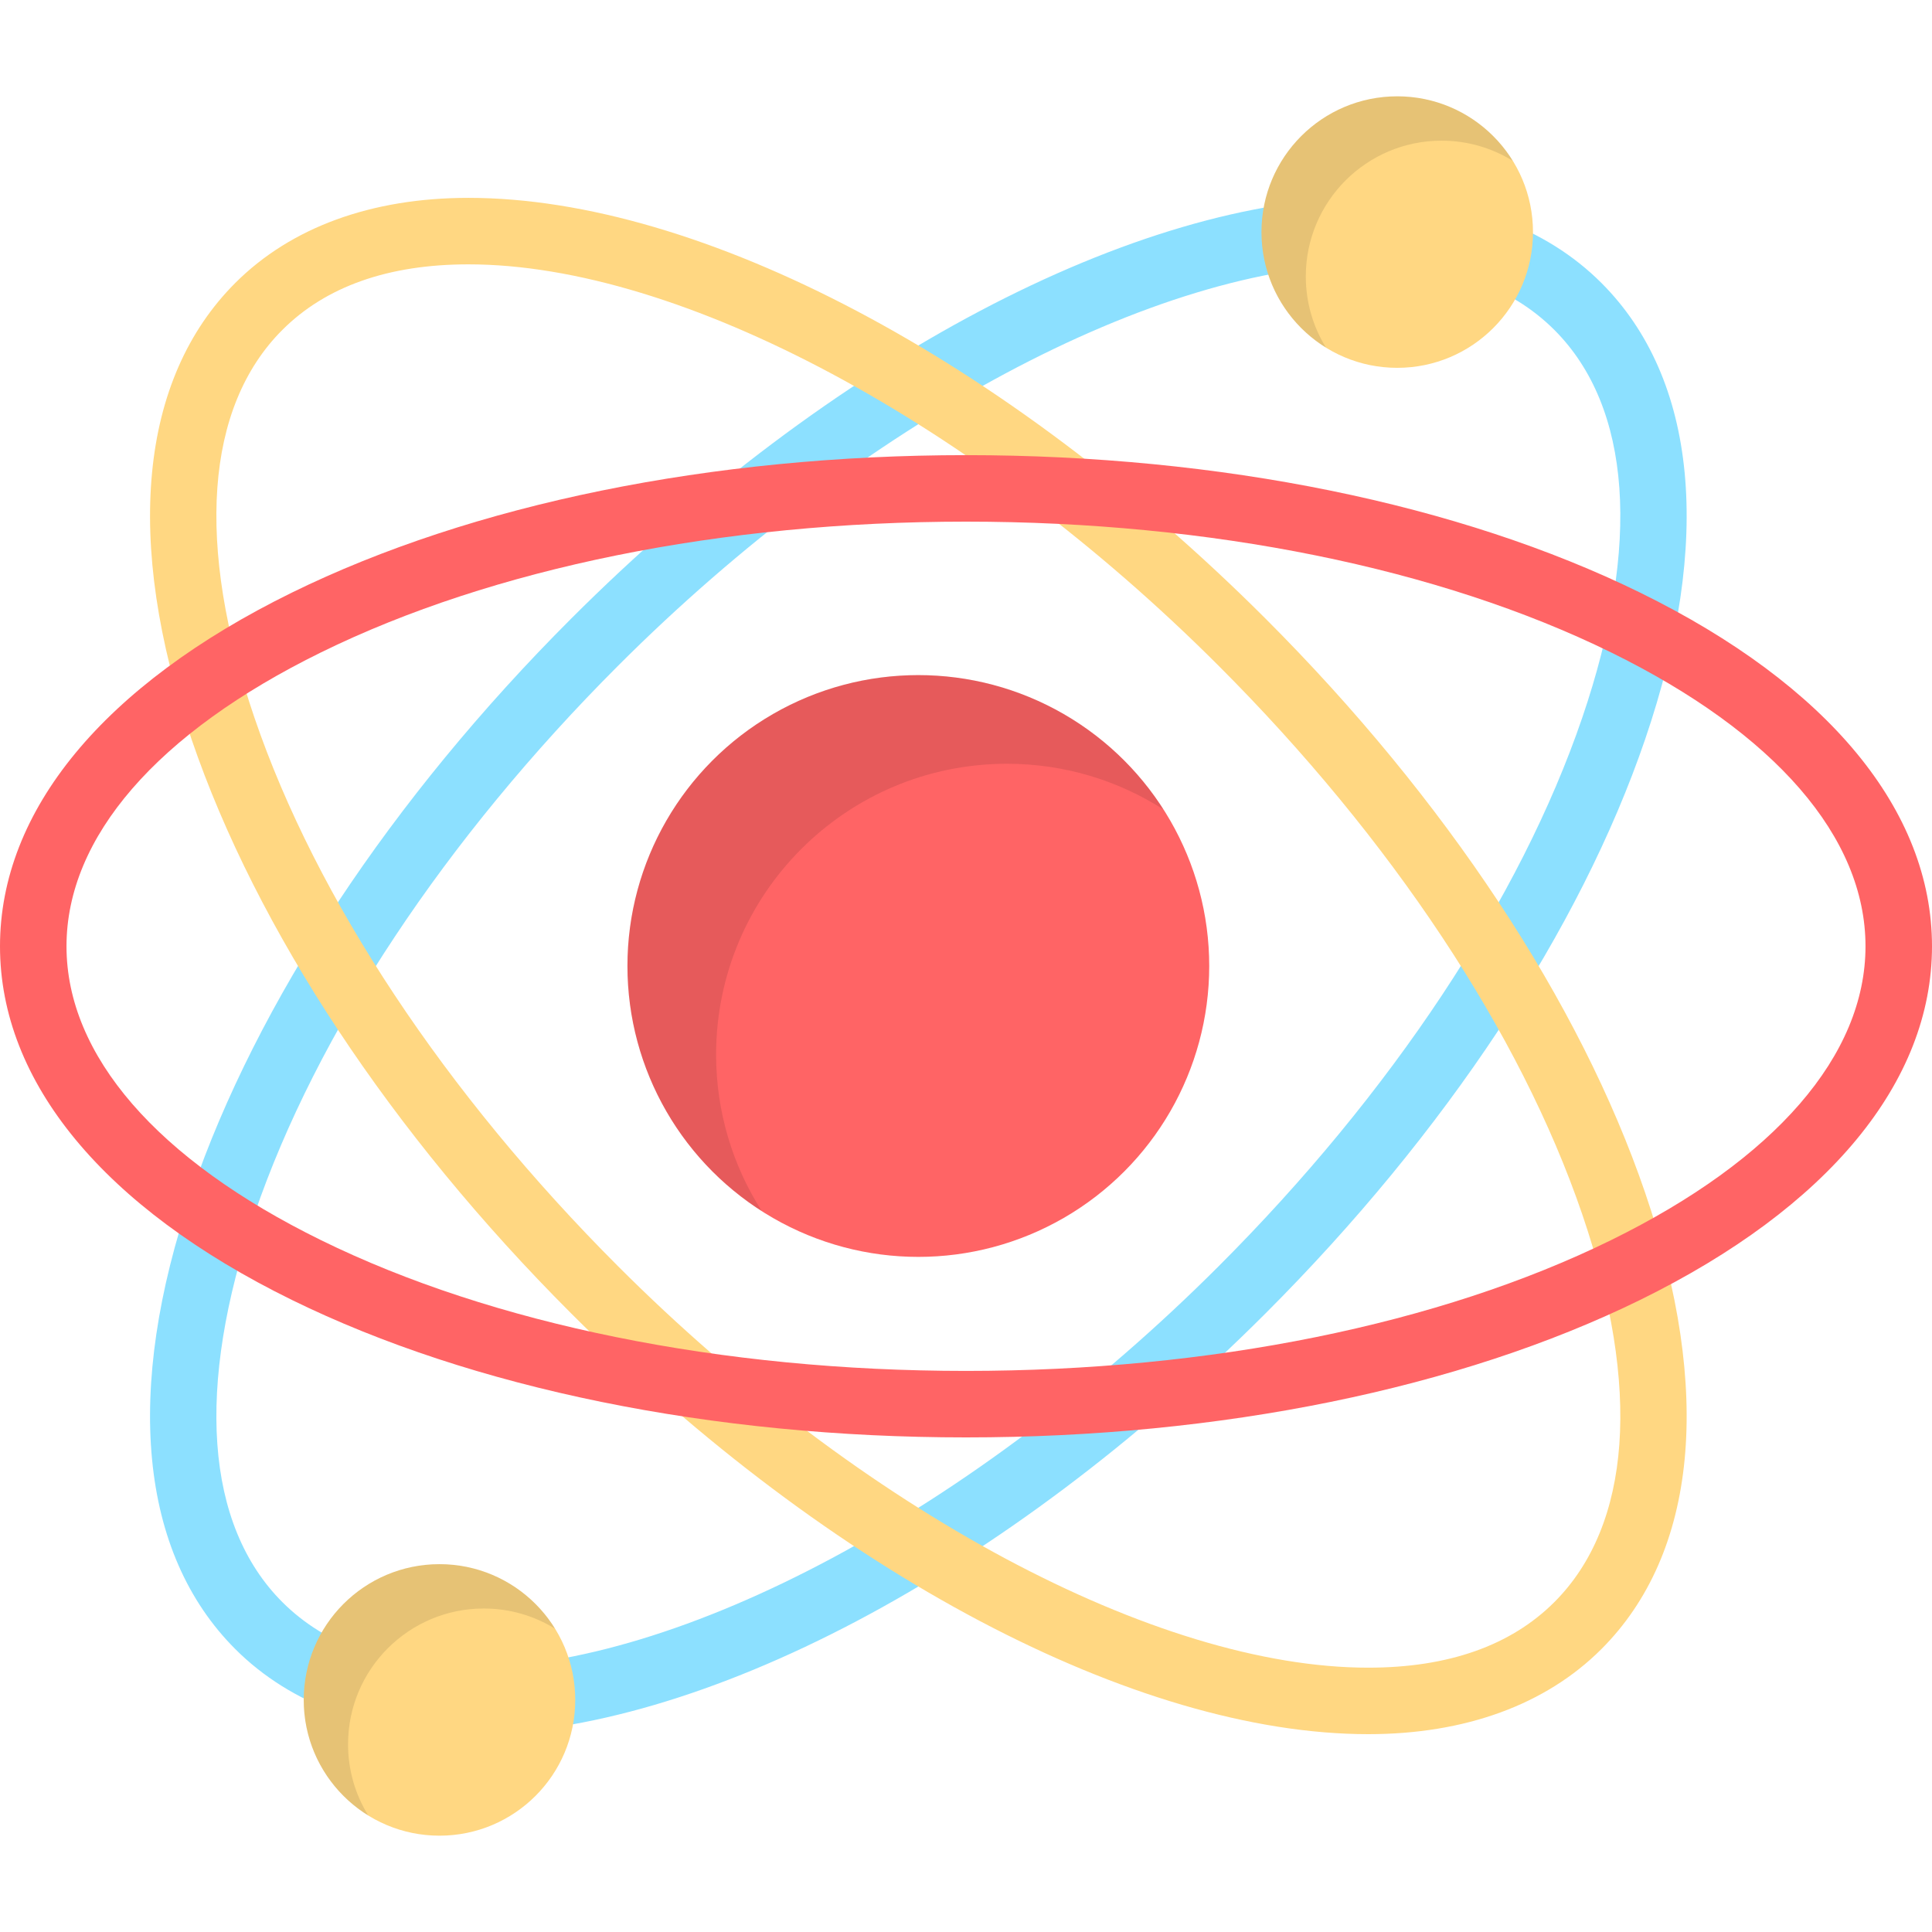 <?xml version="1.0" encoding="iso-8859-1"?>
<!-- Uploaded to: SVG Repo, www.svgrepo.com, Generator: SVG Repo Mixer Tools -->
<svg height="800px" width="800px" version="1.1" id="Layer_1" xmlns="http://www.w3.org/2000/svg" xmlns:xlink="http://www.w3.org/1999/xlink" 
	 viewBox="0 0 512 512" xml:space="preserve">
<circle style="fill:#FF6465;" cx="243.368" cy="256" r="77.089"/>
<path style="opacity:0.1;enable-background:new    ;" d="M189.777,279.499c0-42.577,34.515-77.092,77.092-77.092
	c15.273,0,29.496,4.459,41.473,12.121c-13.697-21.41-37.667-35.617-64.969-35.617c-42.577,0-77.092,34.515-77.092,77.092
	c0,27.303,14.207,51.272,35.617,64.969C194.238,308.994,189.777,294.773,189.777,279.499z"/>
<path style="fill:#8CE0FF;" d="M124.138,459.571c-25.668,0-47.032-7.797-61.785-22.549C36.93,411.6,32.815,368.648,50.768,316.078
	c17.233-50.468,52.95-104.488,100.57-152.109C220.137,95.172,301.09,52.435,362.607,52.435c25.669,0,47.032,7.797,61.785,22.549
	c25.422,25.422,29.538,68.375,11.585,120.944c-17.234,50.468-52.95,104.488-100.571,152.109
	C266.609,416.834,185.656,459.571,124.138,459.571z M362.607,70.056c-56.151,0-134.188,41.754-198.807,106.373
	c-45.755,45.755-79.975,97.372-96.356,145.343c-15.663,45.868-13.046,82.373,7.369,102.789
	c11.538,11.538,28.133,17.388,49.323,17.388c56.152,0,134.188-41.754,198.807-106.373c45.755-45.754,79.976-97.372,96.357-145.343
	c15.663-45.869,13.046-82.373-7.369-102.79C400.394,75.907,383.799,70.056,362.607,70.056z"/>
<g>
	<path style="fill:#FFD782;" d="M362.607,459.571c-61.518,0-142.471-42.737-211.27-111.535
		c-47.62-47.621-83.337-101.641-100.57-152.109c-17.952-52.57-13.837-95.522,11.585-120.944
		c14.753-14.752,36.116-22.549,61.785-22.549c61.518,0,142.471,42.737,211.268,111.535
		c47.621,47.621,83.337,101.641,100.571,152.109c17.952,52.57,13.837,95.523-11.585,120.944
		C409.64,451.774,388.275,459.571,362.607,459.571z M124.138,70.056c-21.192,0-37.787,5.85-49.323,17.388
		c-20.417,20.415-23.033,56.921-7.369,102.79c16.38,47.971,50.599,99.588,96.356,145.343
		c64.62,64.619,142.656,106.373,198.807,106.373c21.191,0,37.786-5.849,49.323-17.388c20.417-20.415,23.033-56.921,7.369-102.789
		c-16.38-47.971-50.6-99.588-96.357-145.343C258.327,111.811,180.289,70.056,124.138,70.056z"/>
	<circle style="fill:#FFD782;" cx="370.28" cy="61.503" r="35.977"/>
</g>
<path style="opacity:0.1;enable-background:new    ;" d="M346.051,73.255c0-19.869,16.107-35.977,35.977-35.977
	c6.925,0,13.389,1.961,18.878,5.351c-6.338-10.259-17.68-17.099-30.625-17.099c-19.869,0-35.977,16.107-35.977,35.977
	c0,12.945,6.84,24.289,17.099,30.625C348.012,86.646,346.051,80.181,346.051,73.255z"/>
<circle style="fill:#FFD782;" cx="116.468" cy="450.497" r="35.977"/>
<path style="opacity:0.1;enable-background:new    ;" d="M92.237,462.246c0-19.869,16.107-35.977,35.977-35.977
	c6.924,0,13.389,1.961,18.878,5.351c-6.338-10.259-17.68-17.099-30.625-17.099c-19.869,0-35.977,16.107-35.977,35.977
	c0,12.945,6.84,24.287,17.099,30.625C94.199,475.635,92.237,469.17,92.237,462.246z"/>
<path style="fill:#FF6465;" d="M255.999,380.928c-67.346,0-130.8-12.943-178.672-36.443C27.462,320.006,0,286.725,0,250.772
	s27.462-69.234,77.328-93.712c47.871-23.5,111.326-36.443,178.672-36.443s130.8,12.943,178.673,36.443
	C484.537,181.539,512,214.82,512,250.772s-27.463,69.234-77.328,93.714C386.8,367.986,323.345,380.928,255.999,380.928z
	 M255.999,138.24c-64.707,0-125.403,12.302-170.906,34.64c-43.51,21.358-67.471,49.021-67.471,77.893s23.961,56.535,67.471,77.894
	c45.503,22.337,106.199,34.64,170.906,34.64s125.403-12.302,170.906-34.64c43.51-21.359,67.473-49.023,67.473-77.894
	s-23.961-56.535-67.473-77.894C381.403,150.541,320.706,138.24,255.999,138.24z"/>
</svg>